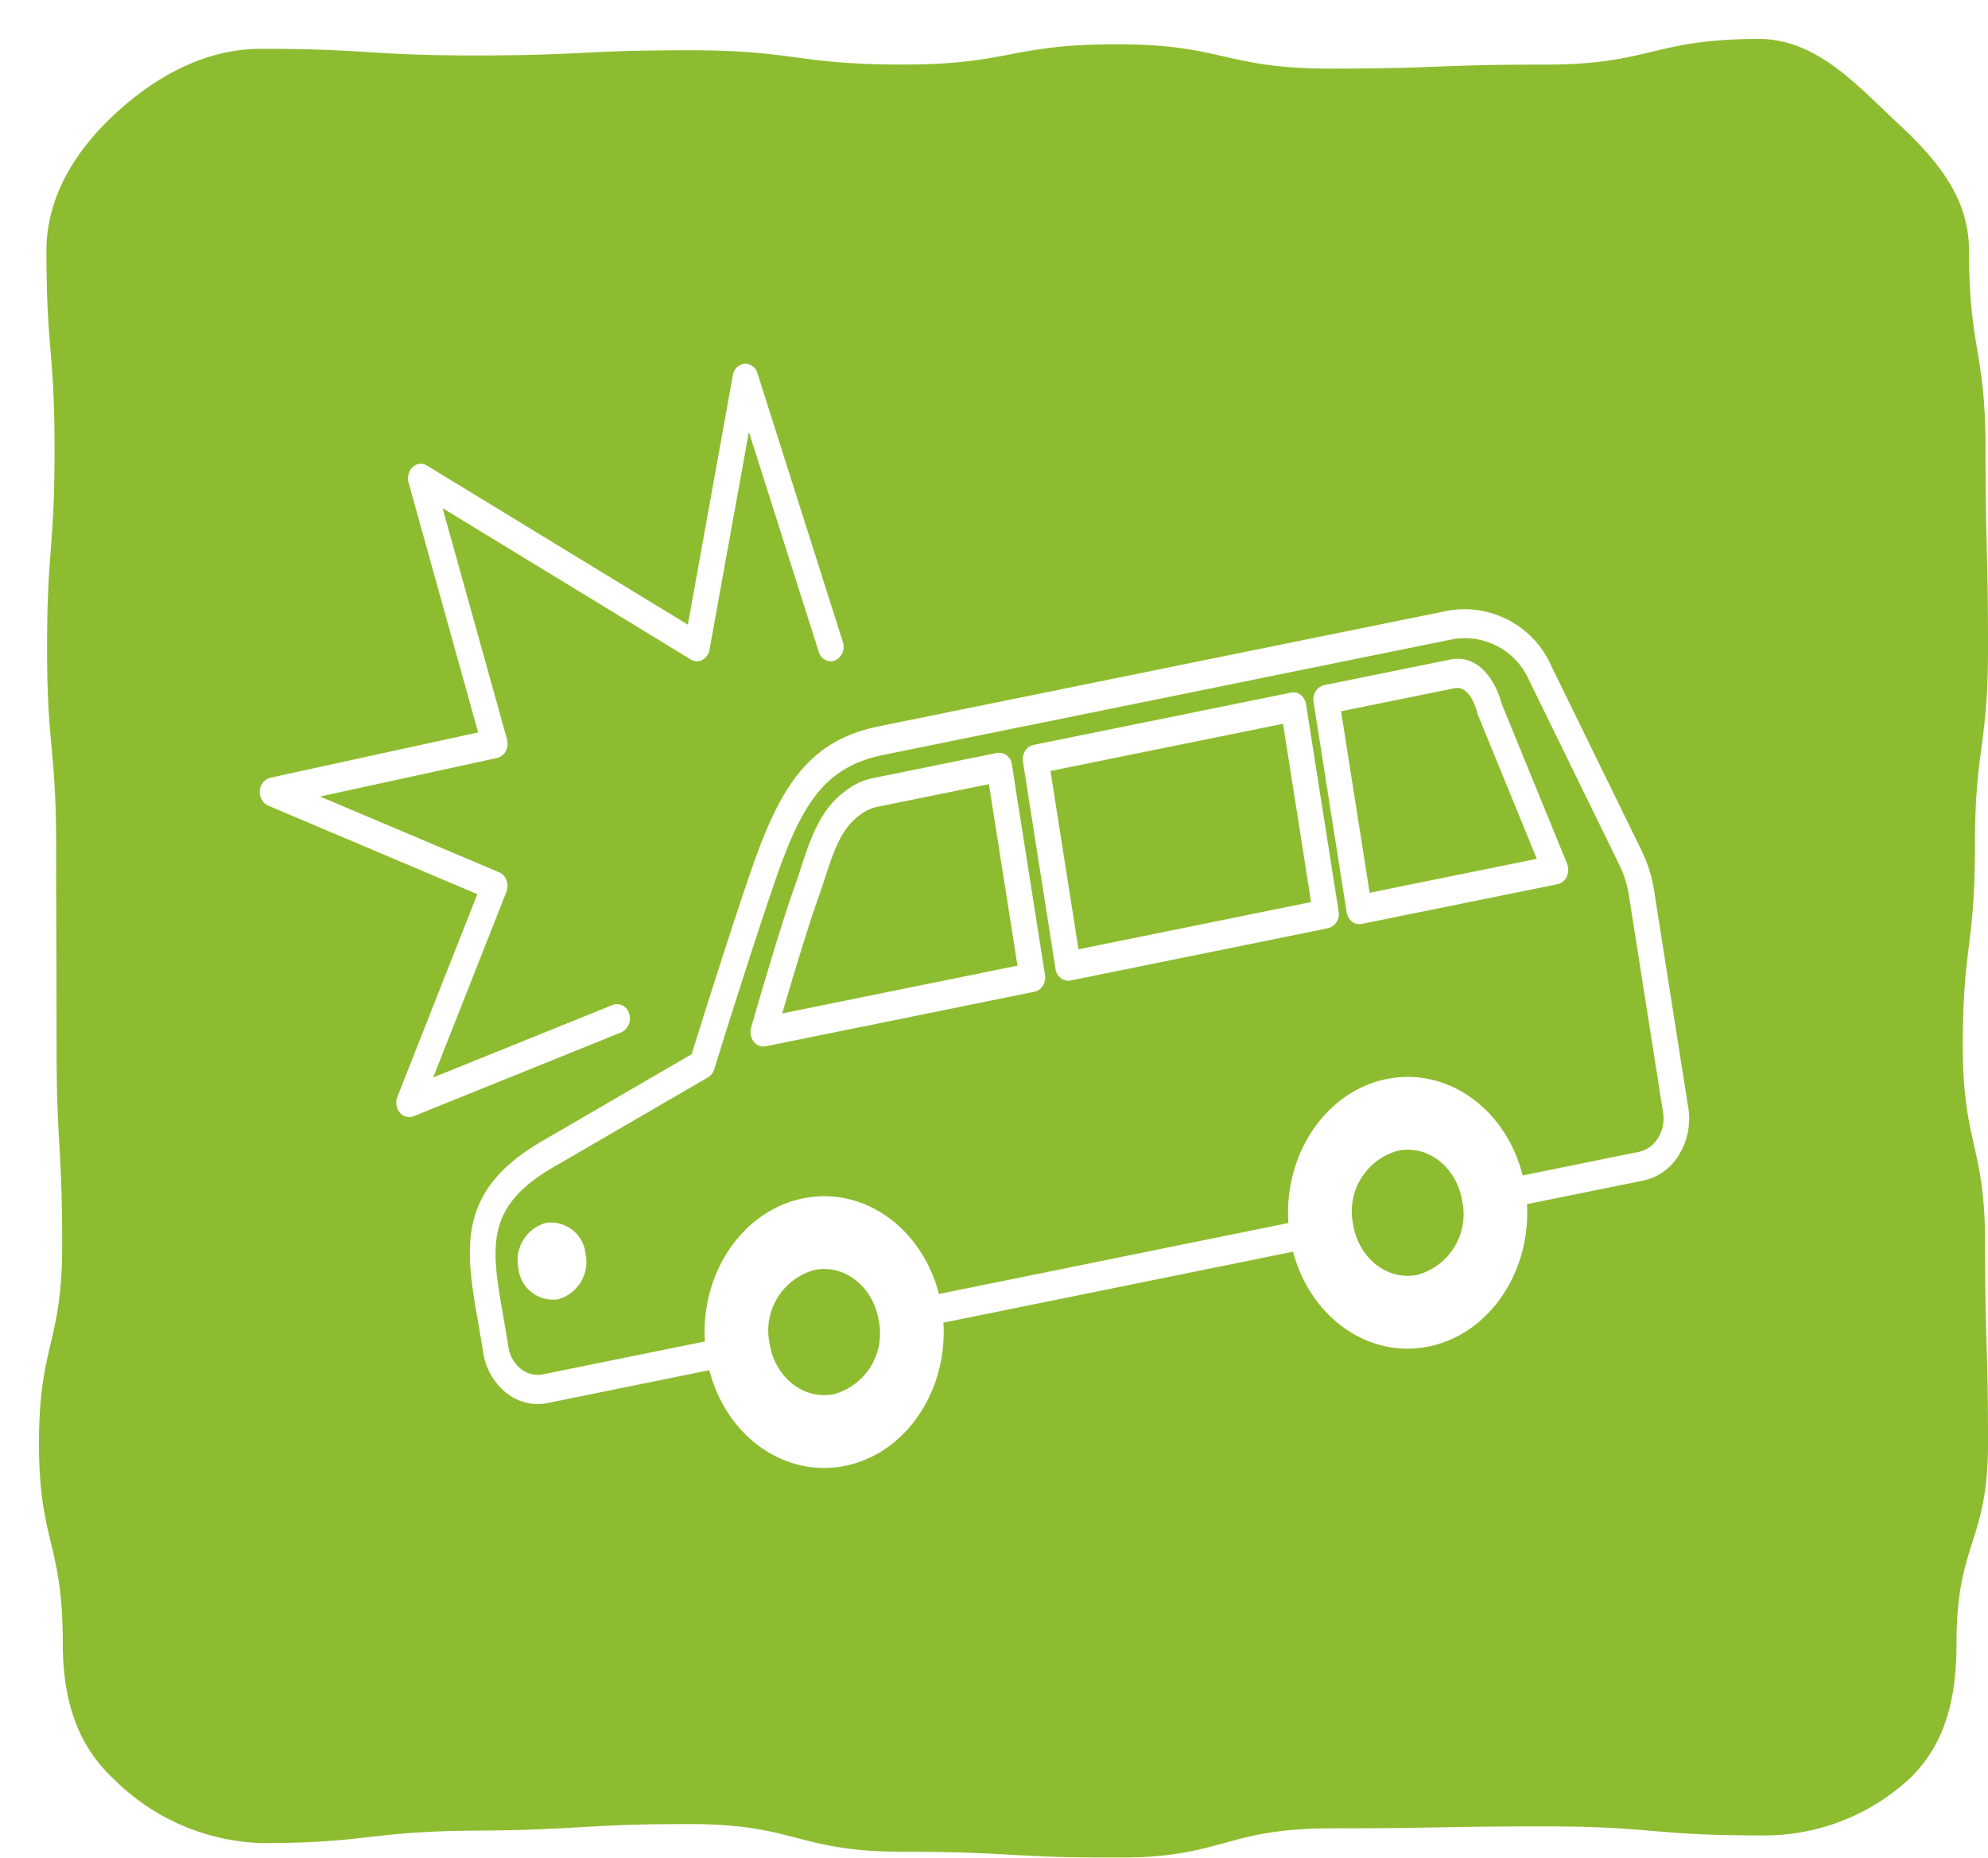 <svg xmlns="http://www.w3.org/2000/svg" xmlns:xlink="http://www.w3.org/1999/xlink" width="153" height="143" viewBox="0 0 153 143">
  <defs>
    <filter id="パス_5400" x="0" y="0" width="153" height="143" filterUnits="userSpaceOnUse">
      <feOffset dx="3" dy="3" input="SourceAlpha"/>
      <feGaussianBlur result="blur"/>
      <feFlood flood-opacity="0.102"/>
      <feComposite operator="in" in2="blur"/>
      <feComposite in="SourceGraphic"/>
    </filter>
  </defs>
  <g id="グループ_4545" data-name="グループ 4545" transform="translate(-458 -1809)">
    <g id="コンポーネント_8_5" data-name="コンポーネント 8 – 5" transform="translate(458 1809)">
      <g id="グループ_408" data-name="グループ 408">
        <g transform="matrix(1, 0, 0, 1, 0, 0)" filter="url(#パス_5400)">
          <path id="パス_5400-2" data-name="パス 5400" d="M17.117,138.876a16.844,16.844,0,0,1-11.356-4.923c-3-2.789-3.929-6.4-3.932-10.555C1.828,115.751,0,115.751,0,108.1s1.785-7.644,1.785-15.293-.432-7.647-.432-15.3-.031-7.641-.031-15.288-.7-7.65-.7-15.3.576-7.655.576-15.31S.573,23.959.573,16.3c0-4.149,2.239-7.709,5.246-10.5S12.652.757,17.117.757c8.226,0,8.226.512,16.455.512s8.229-.4,16.458-.4,8.232,1.1,16.465,1.1S74.724.407,82.947.407c8.238,0,8.238,1.875,16.471,1.875s8.238-.31,16.477-.31S124.13,0,132.372,0C136.84,0,139.994,3.64,143,6.432s5.54,5.726,5.54,9.872c0,7.647,1.271,7.647,1.271,15.293s.19,7.644.19,15.293-1.008,7.647-1.008,15.3-.934,7.641-.934,15.288,1.718,7.65,1.718,15.3.224,7.655.224,15.31-2.423,7.655-2.423,15.311c0,4.152-.747,7.854-3.752,10.643a16.492,16.492,0,0,1-11.454,4.243c-8.229,0-8.229-.694-16.458-.694s-8.229.151-16.455.151S91.226,140,82.993,140s-8.229-.455-16.452-.455-8.235-2.134-16.468-2.134-8.248.45-16.486.507-8.232.959-16.471.959" fill="#8ebc30"/>
        </g>
      </g>
    </g>
    <g id="グループ_426" data-name="グループ 426" transform="translate(477.999 1837)">
      <g id="グループ_428" data-name="グループ 428" transform="translate(0.001 0)">
        <path id="パス_14043" data-name="パス 14043" d="M154.3,97.323l-2.628-16.707a10.712,10.712,0,0,0-.954-3.046l-6.943-14.2a7.3,7.3,0,0,0-7.938-4.284l-43.8,8.9c-5.511,1.119-7.68,4.725-9.966,11.422-1.835,5.376-3.927,12.087-4.465,13.821L66.271,99.82c-6.867,3.895-6.082,8.406-5.088,14.118.117.673.239,1.372.353,2.1l.019.122a4.924,4.924,0,0,0,1.764,3.129,3.9,3.9,0,0,0,2.433.873,3.82,3.82,0,0,0,.761-.077l12.4-2.519c.017,0,.033-.012.05-.016,1.3,5.071,5.777,8.318,10.454,7.368s7.891-5.759,7.561-11.025c.018,0,.035,0,.053-.005l26.859-5.455c1.317,5.033,5.779,8.248,10.436,7.3s7.866-5.721,7.564-10.964c.02,0,.039,0,.06-.005l8.9-1.807a4.234,4.234,0,0,0,2.754-2,5.351,5.351,0,0,0,.7-3.629M88.553,119.4c-2.323.472-4.543-1.286-4.958-3.925a4.841,4.841,0,0,1,3.454-5.633c2.323-.472,4.543,1.286,4.958,3.925a4.841,4.841,0,0,1-3.454,5.634m44.909-9.184c-2.323.472-4.543-1.286-4.958-3.925a4.841,4.841,0,0,1,3.455-5.633c2.323-.472,4.543,1.285,4.958,3.925a4.842,4.842,0,0,1-3.455,5.633m18.524-10.547a2.28,2.28,0,0,1-1.483,1.079l-8.9,1.807c-.015,0-.029.011-.045.014-1.275-5.105-5.774-8.38-10.469-7.427s-7.916,5.793-7.558,11.083L96.687,111.68c-.018,0-.034.012-.051.017-1.3-5.071-5.777-8.318-10.454-7.368s-7.892,5.759-7.561,11.026c-.017,0-.035,0-.053,0l-12.4,2.519a2.073,2.073,0,0,1-1.72-.429,2.654,2.654,0,0,1-.949-1.685l-.019-.123c-.117-.742-.241-1.454-.36-2.14-.959-5.511-1.488-8.547,4.042-11.683l11.7-6.8a1.09,1.09,0,0,0,.481-.627c.025-.079,2.471-8.014,4.573-14.174s3.829-9.084,8.474-10.027l43.8-8.9a5.4,5.4,0,0,1,5.867,3.166L149,78.658a8.278,8.278,0,0,1,.737,2.352l2.628,16.707a2.881,2.881,0,0,1-.377,1.954" transform="translate(-44.373 -40.082)" fill="#fff"/>
        <path id="パス_14044" data-name="パス 14044" d="M305.468,74.431c-.363-1.451-1.617-3.9-3.976-3.421l-9.707,1.971a1.117,1.117,0,0,0-.8,1.3l2.545,16.176a1.144,1.144,0,0,0,.407.722.906.906,0,0,0,.564.2.863.863,0,0,0,.174-.018l15.1-3.066a1.007,1.007,0,0,0,.7-.586,1.258,1.258,0,0,0,.019-.989ZM295.3,88.96l-2.2-13.97,8.736-1.774c1.225-.249,1.726,1.8,1.746,1.883a1.2,1.2,0,0,0,.06.191l4.523,11.058Z" transform="translate(-209.89 -48.237)" fill="#fff"/>
        <path id="パス_14045" data-name="パス 14045" d="M155.513,94.452a1,1,0,0,0-1.144-.906l-9.706,1.971a5.262,5.262,0,0,0-2.045,1.023c-1.9,1.431-2.633,3.685-3.344,5.865-.154.473-.314.963-.482,1.431-1.168,3.251-3.26,10.538-3.349,10.846a1.24,1.24,0,0,0,.194,1.083.941.941,0,0,0,.744.385.891.891,0,0,0,.174-.018l20.707-4.205a.984.984,0,0,0,.636-.462,1.245,1.245,0,0,0,.161-.838ZM137.835,113.6c.71-2.421,1.987-6.7,2.781-8.913.181-.5.346-1.009.506-1.5.656-2.012,1.222-3.75,2.585-4.776a3.553,3.553,0,0,1,1.3-.685l8.736-1.774,2.2,13.97Z" transform="translate(-97.636 -63.588)" fill="#fff"/>
        <path id="パス_14046" data-name="パス 14046" d="M232.381,79.946a1.144,1.144,0,0,0-.407-.722.894.894,0,0,0-.737-.184l-19.844,4.03a.985.985,0,0,0-.636.462,1.246,1.246,0,0,0-.161.838L213.1,100.3a1.03,1.03,0,0,0,.969.923.883.883,0,0,0,.175-.018l19.844-4.03a1.117,1.117,0,0,0,.8-1.3ZM214.87,98.8l-2.159-13.725,17.9-3.636,2.159,13.725Z" transform="translate(-151.866 -53.726)" fill="#fff"/>
        <path id="パス_14047" data-name="パス 14047" d="M73.232,206.5a2.979,2.979,0,0,0-2.126,3.467,2.677,2.677,0,0,0,3.051,2.415,2.98,2.98,0,0,0,2.126-3.467,2.678,2.678,0,0,0-3.051-2.415" transform="translate(-51.213 -140.366)" fill="#fff"/>
        <path id="パス_14048" data-name="パス 14048" d="M28.421,50.036a.961.961,0,0,0-1.26-.68L13.337,54.941l5.636-14.285a1.26,1.26,0,0,0,.01-.891,1.054,1.054,0,0,0-.565-.617L4.632,33.315l13.633-2.971a1,1,0,0,0,.661-.527,1.253,1.253,0,0,0,.093-.912L14.064,11.116,33.173,22.77a.883.883,0,0,0,.885.028,1.107,1.107,0,0,0,.548-.789l3.03-16.765,5.375,16.925a.959.959,0,0,0,1.262.674,1.167,1.167,0,0,0,.592-1.434L38.3.74A.994.994,0,0,0,37.3,0a1.038,1.038,0,0,0-.9.892L32.94,20.085,12.858,7.837a.893.893,0,0,0-1.1.125,1.216,1.216,0,0,0-.31,1.2L16.8,28.38.8,31.868A1.08,1.08,0,0,0,0,32.874a1.137,1.137,0,0,0,.638,1.143l16.1,6.813-6.15,15.587a1.238,1.238,0,0,0,.175,1.218.935.935,0,0,0,.725.36.881.881,0,0,0,.33-.065l16-6.464a1.167,1.167,0,0,0,.6-1.431" transform="translate(-0.001 0)" fill="#fff"/>
      </g>
    </g>
  </g>
</svg>
